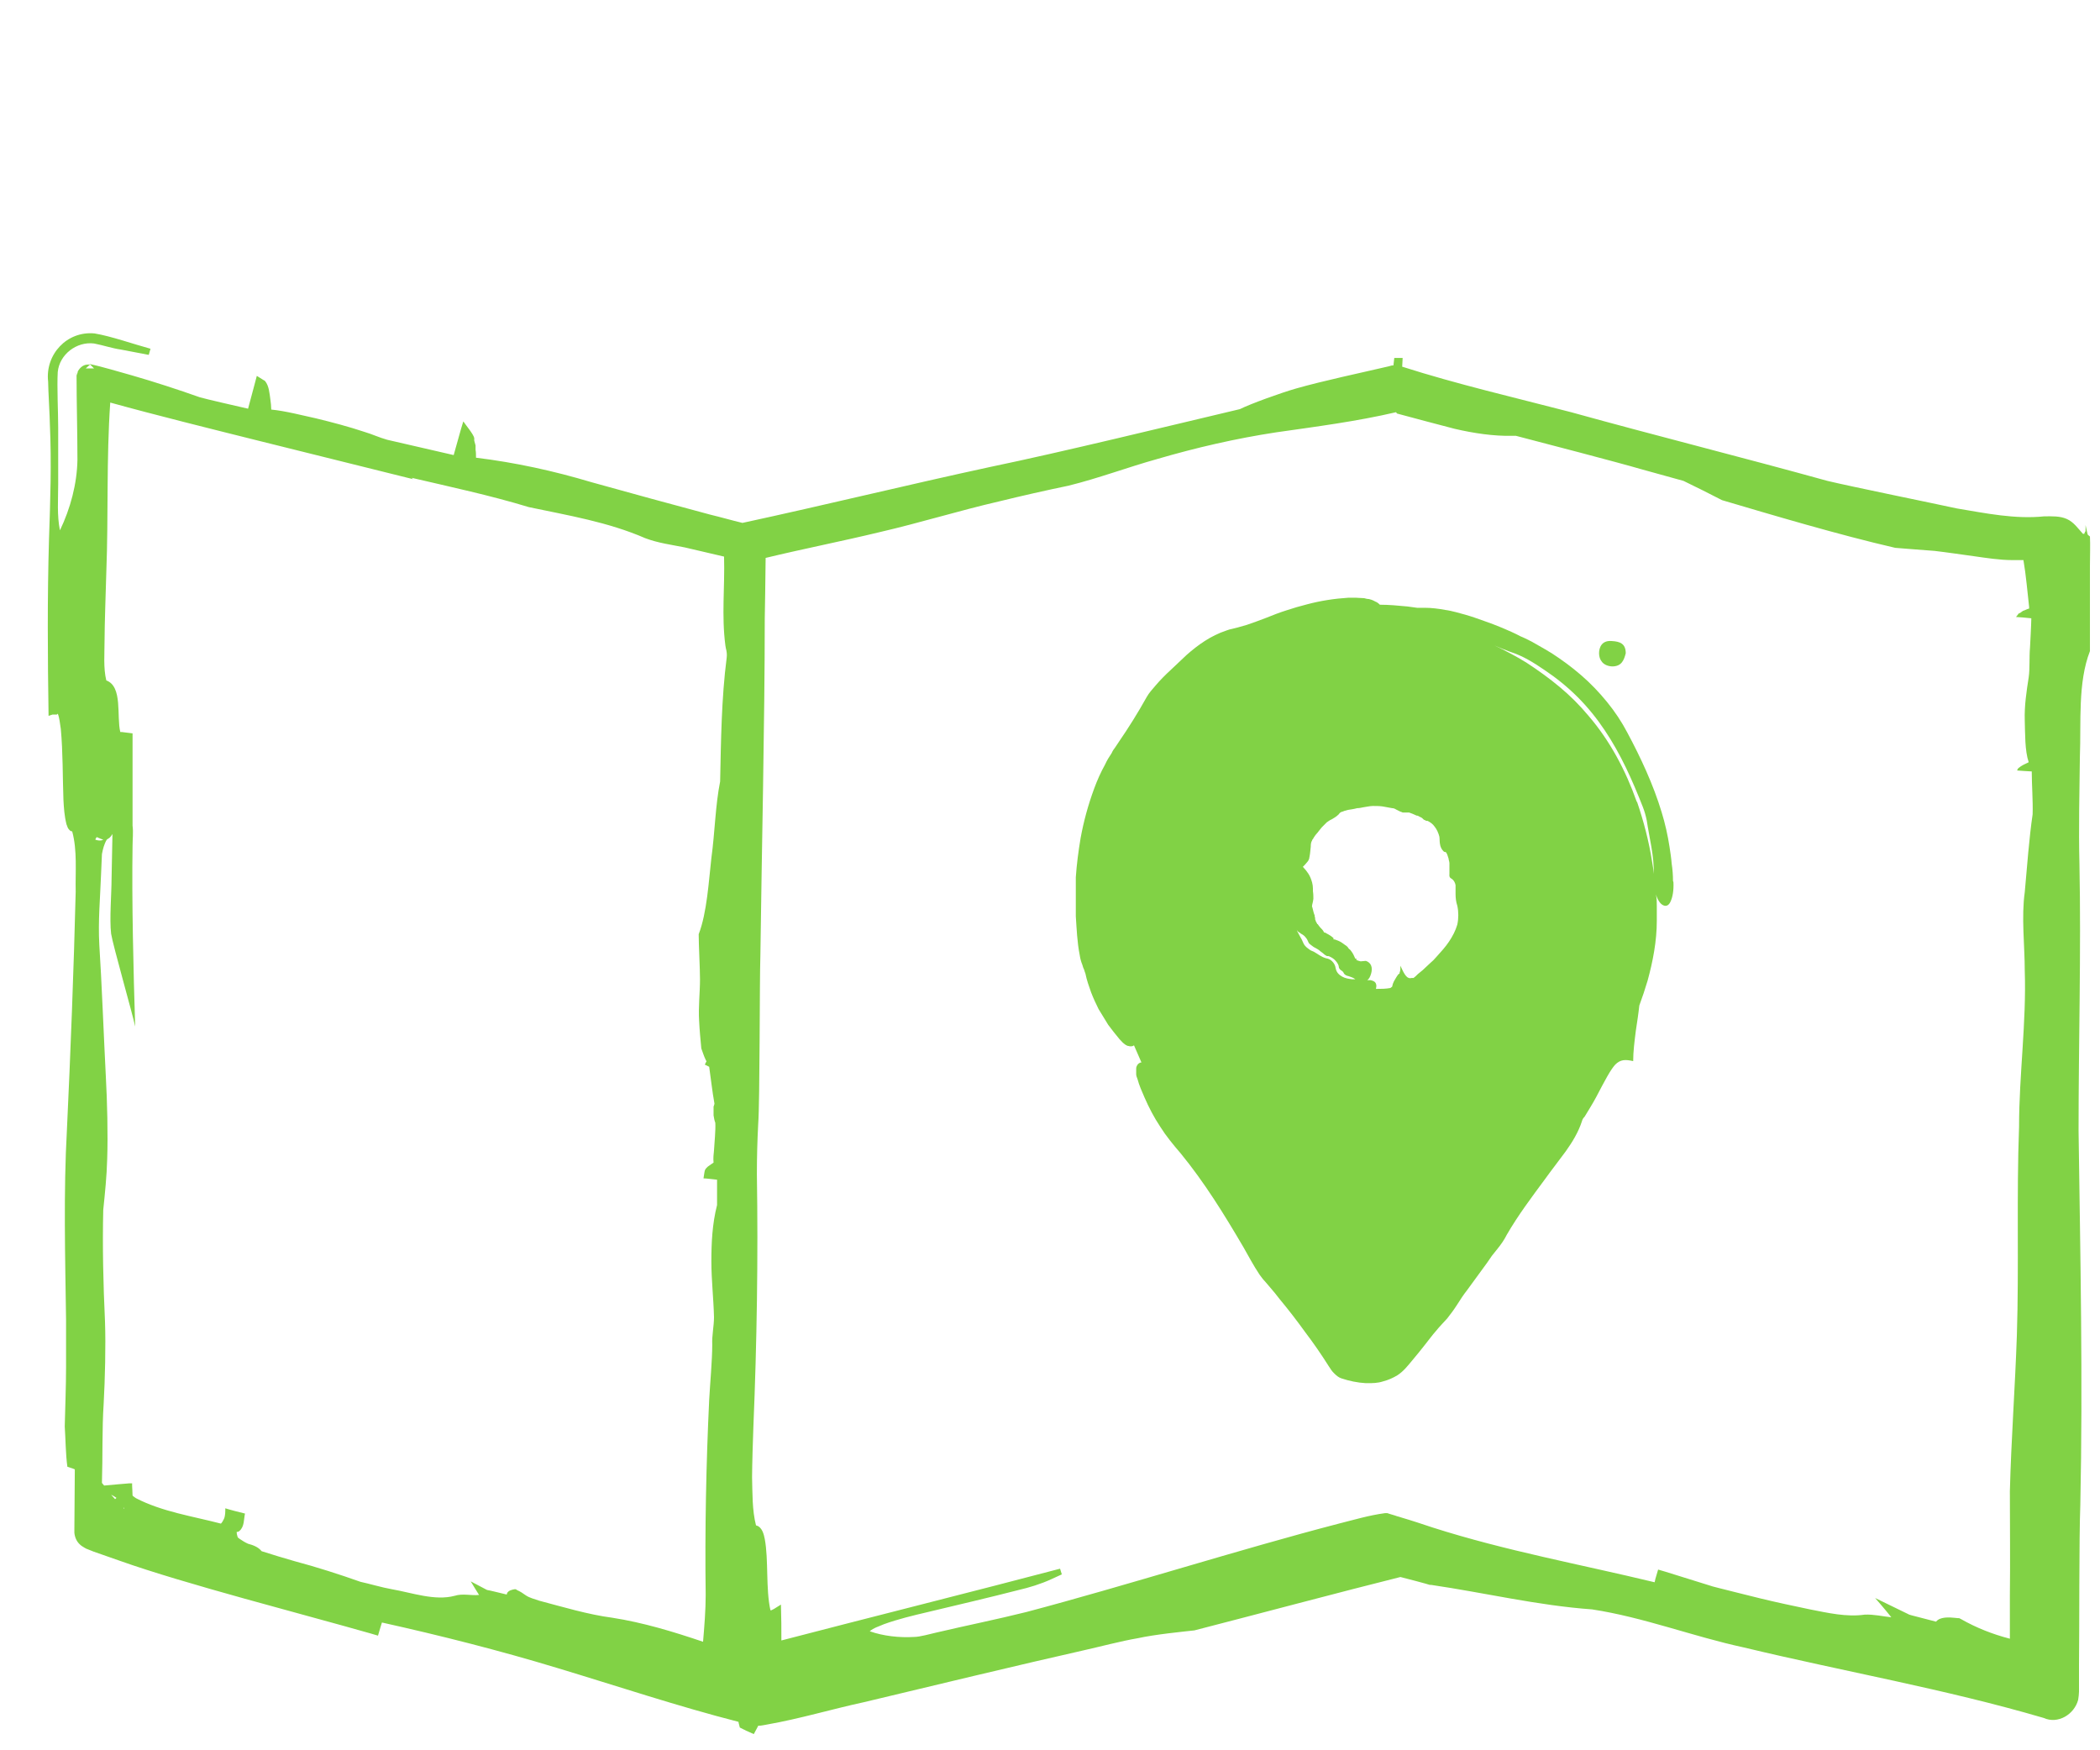 <?xml version="1.0" encoding="UTF-8"?>
<svg id="Working" xmlns="http://www.w3.org/2000/svg" version="1.1" viewBox="0 0 480 400">
  <!-- Generator: Adobe Illustrator 29.7.1, SVG Export Plug-In . SVG Version: 2.1.1 Build 8)  -->
  <defs>
    <style>
      .st0 {
        fill: #81d245;
      }
    </style>
  </defs>
  <path class="st0" d="M382.4,201.3c0-1.3-.1-2.6-.3-3.9-.1-1.3-.3-2.6-.5-3.9-.4-2.6-1-5.3-1.8-7.9-1.9-6.3-4.8-12.5-7.8-18.1-1.3-2.5-2.9-4.9-4.7-7.1-1.8-2.2-3.7-4.2-5.9-6.1-2.2-1.9-4.4-3.5-6.7-5-1.2-.7-2.3-1.4-3.6-2.1-1.2-.7-2.4-1.3-3.6-1.8-1.3-.7-2.7-1.3-4.1-1.9-1.4-.6-2.8-1.1-4.2-1.6-1.4-.5-2.8-1-4.2-1.4-.7-.2-1.4-.4-2.2-.6-.8-.2-1.6-.4-2.4-.5-1.6-.3-3.2-.5-4.8-.5-.4,0-.8,0-1.2,0h-.2s0,0,0,0h-.1c0,0-.1,0-.2,0l-2.2-.3c-2.1-.2-4.2-.4-6.3-.4-.4-.4-.7-.6-1-.7-.7-.4-1.1-.5-1.5-.6-.4,0-.7-.1-1.1-.2-.7,0-1.3-.1-1.9-.1-.3,0-.6,0-.9,0h-.8c-3.2.2-6.4.7-9.4,1.5-1.6.4-3.3.9-4.8,1.4-1.6.5-3.1,1.1-4.6,1.7-1.5.6-3,1.1-4.4,1.6-.7.2-1.4.4-2.1.6l-1.2.3c-.5.1-.9.2-1.4.4-3.6,1.2-6.5,3.3-9.1,5.6l-3.6,3.4c-1.2,1.1-2.4,2.3-3.5,3.6-.7.8-1.5,1.7-2,2.6-2,3.6-4.2,7.1-6.4,10.3l-.8,1.2c-.3.4-.6.8-.8,1.3-.6.9-1.1,1.7-1.5,2.6-1,1.8-1.8,3.6-2.5,5.5-1.4,3.8-2.4,7.5-3.1,11.3-.5,3-.9,6-1.1,9,0,1.5,0,3,0,4.5v1.1c0,.2,0,.3,0,.5v.5c0,.4,0,.8,0,1.2v1.1c.2,2.9.3,5.9.9,8.9.1.7.3,1.5.6,2.2.1.4.2.7.4,1.1.1.4.2.6.3.9.3,1.5.8,2.9,1.3,4.3.5,1.3,1.1,2.6,1.7,3.8.7,1.2,1.5,2.4,2.2,3.6.8,1.1,1.7,2.2,2.6,3.3.5.5.9,1.1,1.8,1.5.2,0,.6.2,1,.1.2,0,.3-.1.5-.2l1.7,3.9c-.3,0-.6.2-.8.4-.3.4-.4.7-.4,1,0,.5,0,.9,0,1.3,0,.4.2.8.3,1.1.4,1.5,1,2.8,1.6,4.2,1,2.3,2.2,4.6,3.6,6.7.7,1.1,1.4,2.1,2.2,3.1.8,1,1.6,2,2.4,2.9,5.5,6.7,10,14,14.4,21.5,1.2,2.1,2.3,4.2,3.7,6.3.4.5.7,1,1.2,1.5l1.2,1.4c.8.9,1.5,1.8,2.2,2.7,2,2.4,4,5,5.8,7.5,1.9,2.5,3.7,5.1,5.4,7.8.2.3.4.6.6.9.2.3.4.5.7.8.5.5,1,.9,1.6,1.1,1.8.6,3.7,1,5.6,1.1,0,0,.2,0,.3,0,1.2,0,2.4,0,3.6-.4,1.2-.3,2.3-.8,3.3-1.4,1.4-.9,2.4-2.2,3.4-3.4,1-1.2,2-2.4,3-3.7.8-1,1.6-2.1,2.4-3,.8-1,1.7-1.9,2.6-2.9.8-1,1.6-2.1,2.3-3.2.7-1.1,1.4-2.2,2.2-3.2,1.5-2.1,3.1-4.2,4.6-6.3l1.1-1.6c.4-.5.8-1,1.2-1.5.4-.5.8-1,1.2-1.6.4-.6.7-1.1,1-1.7,2.6-4.5,5.7-8.6,8.8-12.8,1.5-2.1,3.1-4.1,4.7-6.3,1.5-2.1,2.9-4.4,3.7-6.9.1-.4.3-.7.6-1,.9-1.5,1.8-2.9,2.6-4.4,2.1-4,3.3-6.3,4.4-7.5,1.2-1.2,2.3-1.2,4.1-.8,0-2.2.3-4.5.6-6.9.3-2,.6-3.9.8-5.8.7-1.9,1.3-3.7,1.9-5.7,1.2-4.4,2.1-9,2.1-13.7,0-1.1,0-2.2,0-3.3,0-.9,0-1.8-.2-2.7.4,1.3,1,2.2,1.7,2.5.7.3,1.3,0,1.7-1,.4-.9.7-2.4.6-4.3ZM297.4,213.4c.4.2.8.5,1,.8.3.3.5.7.7,1.2.1.2.3.4.6.6.1.1.3.2.4.3.1.1.3.2.5.3.4.2.9.5,1.2.8.4.3.7.5,1,.8.2.1.3.2.5.3,0,0,.1,0,.2,0,.1,0,.3,0,.4.1.5.2,1.1.6,1.4,1,.2.2.4.5.5.7.1.2.2.4.2.6,0,.4.3.7.6.9.2.1.4.3.5.5.2.5.7.7,1.2.8.5.2,1,.3,1.5.7-.2,0-.4,0-.7,0-.8-.1-1.6-.2-2.3-.6-.7-.4-1.3-.9-1.5-1.9-.1-.7-.4-1.2-.8-1.6-.4-.4-.8-.6-1.4-.7-1.1-.3-1.9-1-2.8-1.5-.2-.1-.5-.2-.7-.3-.2-.1-.4-.3-.7-.5-.4-.3-.8-.7-1-1.2-.2-.5-.4-.9-.7-1.4-.2-.4-.5-.9-.7-1.3,0-.1-.1-.3-.2-.4.2.3.4.6.7.7ZM297.7,206.8h0s0,0,0,0c0,0,.2,0,.2,0,0,0,.2,0,.4,0h0c-.7,0-1.5,0-.7,0ZM299.1,206.8h0s0,0,0,0c0,0,0,0,0,0ZM299.8,215.1s.1,0,.3,0c-.1,0-.2,0-.2,0h0s0,0,0,0ZM311,219.7c-.4-.1-.8-.2-1.1-.4,0,0,.1,0,.2,0,0,0,0,0,0,0h0c0-.1,0-.2-.2-.2,0,0-.2,0-.2-.2-.2-.5-.5-1.1-.9-1.6-.1-.1-.2-.3-.4-.4-.1-.1-.3-.3-.3-.4l-.2-.2c-.1-.1-.2-.2-.4-.3-.5-.4-1.1-.8-1.6-1-.3-.1-.5-.2-.8-.3h-.3c0-.1,0-.3,0-.3,0,0,0,0,0,0,0,0,0,0,0,0,0,0-.3-.3-.6-.5-.3-.2-.8-.5-1.4-.8h-.2c0-.1,0-.1,0-.1h0s0,0,0,0h0s0,0,0,0h0s0,0,0,0h0s0,0,0,0h0s0,0,0,0c-.2-.4-.4-.6-.6-.8h0c0-.1,0,0,0,0l-.2-.2-.4-.5-.2-.3s0,0,0,0c0,0,0,0,0,0h0s0,0,0,0c0,0,0,0,0,0h-.1c-.1-.3-.3-.5-.4-.8v-.2c0,0-.1,0-.1,0,0,0,0,0,0-.2,0-.2,0-.4-.1-.5v-.3c-.2-.4-.3-.9-.5-1.7h0c0-.2-.2-.3-.1-.4h0s0-.1,0-.1h0s0,0,0,0h0s0,0,0,0c0,0,0,0,0,0,0-.3.2-.7.3-1.6,0-.5,0-1.1-.1-1.7,0-.2,0-.4,0-.6,0-1-.3-1.9-.6-2.6-.3-.7-.7-1.2-1-1.6-.3-.3-.5-.6-.7-.8.3-.3.7-.7,1-1.1.3-.3.5-.8.5-1.2h0c0,0,0,.1,0,.1.2-1,.2-1.7.3-2.4,0-.7.1-1.1.3-1.4,0-.2.2-.3.3-.5,0,0,0-.1.1-.2l.2-.3c.1-.2.3-.4.4-.5.1-.2.3-.3.4-.5l.4-.5.4-.5.2-.2.3-.3c.2-.2.4-.4.5-.5l.2-.2c0,0,.2-.1.3-.2.2-.1.4-.3.7-.4.5-.3,1.1-.6,1.7-1.2h0c0,0,0,0,0,0,.2-.3.4-.5.8-.6.2,0,.4-.2.6-.2l.7-.2c.6-.1,1.4-.2,2.1-.4h0c.5,0,.9-.1,1.4-.2.8-.1,1.5-.3,2.2-.3.7,0,1.5,0,2.2.1.7.1,1.5.3,2.2.4.3,0,.6.1.9.3l1,.5c.2,0,.4.2.6.2.1,0,.2,0,.4,0,.1,0,.3,0,.3,0,.2,0,.5,0,.7,0l.8.3.9.4h0c.1,0,.3,0,.4.1h0c.3.2.7.3.9.5l.2.2c0,0,.2.2.3.2.1,0,.2.1.4.2h.3c.6.3,1.2.7,1.6,1.3h0s0,0,0,0c.5.6.9,1.5,1.1,2.3.1.6,0,1.2.2,2,.1.4.3.9.7,1.3,0,0,.2.2.3.2.1,0,.3,0,.4.2l.2.4c.1.3.2.6.3.9,0,.3.2.7.2,1.1,0,.8,0,1.5,0,2.4,0,.4-.1.7.3,1,.7.4,1,1,1.1,1.6,0,.3,0,.6,0,.9,0,.4,0,.7,0,1.1,0,.9.1,1.8.4,2.7.3,1.4.3,2.9,0,4.3-.4,1.4-1.1,2.7-1.9,3.9-.8,1.2-1.8,2.3-2.8,3.4-.5.6-1,1.1-1.6,1.6-.5.5-1.1,1-1.6,1.5-.4.3-.7.6-1.1.9-.4.4-.7.7-1,.9,0,0-.1,0-.2,0,0,0-.2,0-.2,0-1,.3-1.6-.5-2.6-2.8,0,.6,0,1.2-.2,1.6v.2c-.1,0-.3.2-.3.2-.4.5-.7,1.1-1,1.6-.2.4-.3.7-.4,1.2-.1.1-.3.2-.4.3-1.1.2-2.1.2-3.2.2s0,0-.1,0c0-.2.1-.4.1-.6,0-1-.6-1.2-1.3-1.4-.3,0-.5,0-.8,0,.4-.2.7-.8.9-1.5.4-1.4,0-2.5-1.2-2.9ZM339.3,146.4s0,0-.1,0c0,0,0,0,.1,0ZM374.1,183.2c-2.5-7.1-6.1-13.9-11-19.6-2-2.4-4.2-4.6-6.6-6.6-2.4-2-4.9-3.8-7.5-5.5-2.4-1.5-4.9-2.8-7.4-4,1.3.6,2.6,1.1,3.7,1.5,2.8.9,5.2,2.4,7.7,4.1,2.7,1.8,5.3,3.9,7.6,6.2,2.3,2.3,4.4,4.9,6.2,7.6,3.7,5.5,6.3,11.4,8.7,17.5.4,1,.7,2.1.9,3.1.6,4,1.7,8.1,1.6,12.2-.1-1-.2-1.9-.4-2.9-.7-4.5-1.9-9.1-3.4-13.5Z"/>
  <path class="st0" d="M368.5,152.3c2.2,0,2.7-1.5,3.1-3,0-2.2-1.3-2.7-3.2-2.8-2.3-.2-2.9,1.5-2.9,2.8,0,1.5.9,2.9,3,3Z"/>
  <g>
    <path class="st0" d="M17.4,85.2c0,.2-.1.3-.1.5,0-.2,0-.3.1-.5Z"/>
    <path class="st0" d="M477.2,122.2l-.2-.8-.3-1.4v1.4c-.2.2-.2.4-.3.6,0,0,0,0-.1,0,0,0-.1,0-.2,0-1.1-1.2-2.1-2.7-3.7-3.4-1.6-.7-3.3-.6-5.1-.6-6.7.7-13.4-.7-20-1.8-5.5-1.2-24.2-5-29.6-6.3-19.5-5.4-39.1-10.3-58.6-15.7-12.7-3.3-26.1-6.4-38.6-10.4,0-.6.1-1.2.1-1.9,0,0,0,0,0,0h0s0,0,0-.1h-1.9c0-.1-.1.9-.2,1.7-.4,0-.7.1-1,.2-6.4,1.5-15,3.3-21.3,5.1-3.5,1-10.4,3.5-12.8,4.7-16.5,3.9-40.6,9.8-57,13.2-19,4.1-37.7,8.7-56.7,12.8-2.5-.6-4.9-1.3-7.4-1.9-9-2.4-18.1-4.9-27.1-7.4-8.7-2.6-17.4-4.5-26.4-5.6,0,0,0-.1,0-.2,0-.5,0-1.1-.1-1.6,0-.1,0-.3,0-.4v-.6c0,0-.3-1.1-.3-1.1v.2c0-.2,0-.4,0-.8-.2-.9-1.9-2.9-2.5-3.8-.5,1.5-1.5,5.3-2.2,7.7-4.3-1-12.2-2.8-15.2-3.5-1.8-.5-3.5-1.3-5.2-1.8-3.6-1.2-7.4-2.2-11.1-3.1-2.8-.6-7-1.7-10.2-2,0-.7-.1-1.6-.2-2.3-.2-1.4-.3-3.1-1.2-4.2,0,0-.2-.2-.3-.2l-1.6-1-.5,1.9s-1,3.8-1.5,5.6c-3.1-.7-9.6-2.2-11-2.6-5.1-1.8-10.3-3.5-15.5-5-2.9-.8-6.8-2-9.7-2.6l1,1c-.4,0-1.6,0-1.9,0,.3-.3,1-.9,1-.9-.4,0-1,0-1.4.2-.7.3-1.3,1-1.6,1.8,0-.1.1-.2.2-.3l-.3.8c0,6.1.2,13.1.2,19.3-.1,5.5-1.6,11.1-4,16.1-.7-3.4-.4-7.1-.4-10.6,0-3.2,0-9.6,0-12.9,0-3.5-.3-9.3-.1-12.7.4-4,4.3-7,8.3-6.5,2.1.4,4.1,1.1,6.2,1.4l6.3,1.2s.4-1.4.4-1.4c-3.7-1-9.1-2.9-12.8-3.5-6.3-.6-11.3,4.8-10.6,11,0,1.6.4,8.4.4,9.8.4,8.8.1,17.5-.2,26.2-.4,13.5-.3,26.9-.1,40.4l.9-.3c.1,0,.3,0,.6,0h.4c0,0,.2-.2.2-.2,0,0,0,0,0,0,.4.9.5,2.3.7,3.5.5,5.4.4,10.8.6,16.2.1,1.8.2,3.6.7,5.6.2.4.2.8.6,1.2.1.1.3.4.7.4,0,0,0,0,0,0,1.2,4.4.7,9.2.8,13.8-.4,16.7-1.2,37.5-2,54.3-.8,14.3-.4,29.2-.2,43.5,0,3.1,0,7.6,0,10.8,0,4.5-.2,9.1-.3,13.6.2,3,.2,6.3.6,9.2l.9.3s.4.1.8.3c0,1.8-.1,13.4-.1,13.6,0,.1,0,.3,0,.3,0,.2,0,.4,0,.6.1,1,.5,2,1.3,2.7.3.3.7.5,1,.7,0,0,0,0,0,0,0,0,0,0,0,0,.2.1.5.3.6.3l.5.2,1,.4,2,.7s4,1.4,4,1.4c14.9,5.3,41.9,12.2,57.3,16.6l1.7.5.5-1.7s.2-.7.4-1.3c13.5,3,26.9,6.4,40.1,10.4,13.6,4.1,27.7,8.8,41.4,12.3,0,.2.1.5.1.5l.2.8,1,.5c.1,0,.2.1.4.2l1.8.8.8-1.5.2-.4c.7,0,1.5-.2,2.1-.3,7.4-1.3,14.7-3.5,22.1-5.1,12.5-3,37.5-9,50-11.8,3.6-.8,8.9-2.2,12.5-2.8,4.1-.9,10.3-1.5,13-1.8,11.7-3,35-9.2,47.1-12.2.9.2,6.5,1.7,6.7,1.8.1,0,.3,0,.4,0,0,0-.1,0-.1,0,12.3,1.8,24.3,4.7,36.8,5.6,11.8,1.8,23.1,6.2,34.7,8.7,22.9,5.5,46,9.5,68.5,16.1,3.3,1.5,7-.8,7.9-4.1.1-.6.2-1.4.2-1.9,0,0,0-6.1,0-6.1.1-7.4,0-29.1.3-36.6.6-28.4,0-57.1-.4-85.5,0-20.2.6-40.8.2-61-.2-8.1,0-16.3.1-24.4.3-8-.5-17,2.3-24.2,0,0,0,0,0,0,0,0,0-13.1,0-13.1,0,0,0-6.5,0-6.5,0-1.9.1-4.8,0-6.6ZM319.3,94.5c4.1,1.1,9.3,2.5,13.2,3.5,4.3,1,8.9,1.7,13.2,1.6h.2s0,0,0,0c0,0,.2,0,.6,0,6.5,1.7,22.7,5.9,28.9,7.7,2.9.8,7.3,2,9.4,2.6,2.7,1.3,6.1,3,8.8,4.4,11.5,3.4,26.6,7.9,39.6,10.9,2.7.2,6.1.5,9,.7,2.6.3,6.7.9,8.9,1.2,2.8.4,6,.9,8.8.9.6,0,1.9,0,2.6,0,.6,3.5.9,7.2,1.3,10.7v.4s0,0,0,0c0,0,0,0-.1,0-.4.1-.9.4-1.3.5h0s0,0,0,0l-.7.5h0c-.2,0-.4.2-.5.4,0,0-.4.5-.4.5.5,0,2.5.2,3.5.3,0,1.2-.3,6.7-.3,6.7-.2,2.2,0,4.7-.3,6.8-.5,3.2-1,6.5-.9,9.8.1,3.1,0,6.9.9,9.6-.8.4-1.6.7-2.3,1.3-.1.1-.2.2-.3.4v.2c0,0,.2,0,.2,0,0,0,2.7.2,3.1.2,0,2.9.3,6.9.2,9.8-.8,5.4-1.3,12.3-1.8,17.8-.8,5.7,0,12.2,0,17.9.4,11.9-1.3,23.8-1.3,35.7-.6,15.7,0,32-.5,47.6-.4,11.9-1.3,23.8-1.6,35.7,0,7.9.1,15.9,0,23.8,0,0,0,7.1,0,9.9-3.9-1-7.7-2.5-11.2-4.5,0,0-.4-.2-.4-.2,0,0-.2,0-.3,0-1.2-.1-2.3-.3-3.6,0-.6.2-.8.2-1.4.8-3-.8-5.9-1.5-6.1-1.6l-.4-.2-7.4-3.6s2.2,2.5,3.7,4.4c-2-.2-4-.7-6.1-.6-4.1.6-8.4-.4-12.5-1.2-3.8-.8-7.6-1.6-11.3-2.5,0,0-11.7-2.9-11.1-2.8l-10.6-3.3-1.7-.5-.5,1.7s-.2.6-.3,1.2c-17-4.1-34.1-7.2-50.7-12.5-2.4-.8-4.8-1.6-7.2-2.3-.3-.1-.6-.2-1-.3-.5-.2-1.7-.5-2.2-.7h-.3c0,0-.2,0-.2,0-3.7.5-7,1.5-10.6,2.4-22.7,5.9-48.7,14.2-71.4,20.2-6.8,1.7-13.8,3.1-20.6,4.7-1.4.3-3.7,1-5.1,1-3.3.2-7-.2-10.1-1.3.9-.8,2.1-1.1,3.2-1.6,3.3-1.2,6.7-2,10.1-2.8,6.3-1.5,14.4-3.4,20.6-5,2.6-.6,5.2-1.4,7.6-2.5l2.4-1.1s-.4-1.3-.4-1.3c-17.8,4.7-45.7,11.7-63.7,16.4,0-2.6,0-5.2-.1-8.2l-1.6,1c-.2.1-.4.2-.6.3,0,0-.2,0-.2,0-1.1-4.9-.4-11.5-1.3-16.3-.2-1-.6-2.8-2-3.1,0,0,0,0,0,0-.9-3.5-.8-7.4-.9-11,0-2.2.2-9.3.3-11.5.8-19.2,1.1-38.6.8-57.8,0-3.8.1-7.6.3-11.4.4-5.4.3-32.6.5-38.6.3-23.7,1-53.1,1-77,0,0,.2-11.1.2-13.8,8.7-2.1,17.4-3.8,26.1-5.9,9.1-2.1,18.1-4.9,27.2-7,5.3-1.3,10.6-2.5,15.9-3.6,6.9-1.7,13.5-4.2,20.3-6.1,8.9-2.6,18-4.7,27.2-6.1,9.1-1.3,18.4-2.5,27.4-4.6ZM172.6,348.8c-.2,0-.1,0,0,0h0ZM173.6,128.1s0,0,0,0c0,0,0,0,0,0ZM163.2,243.5s0,0,0,0c0,0,0,0,0,0ZM163.2,243.5s0,0,0,0c0,0,0,0,0,0ZM94.1,109.2c9,2.1,17.9,4,26.8,6.7,9,1.9,18.1,3.4,26.6,7.1,2.9,1.1,6,1.5,9,2.1,3,.7,6,1.4,9,2.1.2,7-.6,13.4.3,20.3,0,0,.1.6.1.6h0s0,0,0,0c.2.7.3,1.5.2,2.2-1.2,9.3-1.3,18.9-1.5,28.3-1.1,5.5-1.2,11.7-2,17.5-.6,5.2-1,12.5-2.9,17.4,0,2.5.3,7.8.3,10.3,0,3.1-.4,6.3-.2,9.5.1,2.1.3,4.2.5,6.3.3.8.6,1.8,1,2.6,0,.1.1.2.2.3,0,0,0,0,0,0,0,0-.4.8-.4.8.2.1.6.3,1,.5.4,2.8.7,5.6,1.2,8.4,0,.2-.2.7-.2.7h0c0,.1,0,.3,0,.3v1.7c.1.6.2,1.2.4,1.7.1,1.7-.2,4.5-.3,6.3-.1.9-.2,1.8-.1,2.8-.4.3-.8.5-1.3.9-.5.5-.7.6-.8,1.4,0,0-.2,1.3-.2,1.3.7,0,2,.2,3.1.3,0,1.1,0,2.4,0,2.4,0,1,0,2.5,0,3.4-1.1,4.3-1.3,8.6-1.3,12.9,0,4.2.5,8.5.6,12.7,0,2.1-.5,4.2-.4,6.3,0,3.6-.5,8.9-.7,12.6-.7,14.7-1,29.8-.8,44.6,0,3.5-.3,7.1-.6,10.7-6.8-2.3-13.7-4.4-20.8-5.5-5.4-.7-11.4-2.5-16.7-3.9-1.1-.4-2.1-.6-3-1.2-.7-.5-1.3-.9-2-1.2l-.3-.2h-.3c-.6.1-1.4.3-1.7.9,0,0,0,.2-.1.3-2.1-.5-4.1-1-4.3-1-.1,0-.3-.1-.3-.1l-3.6-1.9s1.5,2.5,1.9,3.1c-1.8.2-3.7-.4-5.6.2-4.5,1.2-9.7-.7-14.3-1.5-2.3-.4-5.3-1.3-7.2-1.7-4.8-1.7-10.1-3.4-15-4.7-2.8-.8-5.1-1.5-7.6-2.3-.8-1-2-1.4-3.1-1.7-.7-.3-1.3-.7-1.9-1.1l-.4-.3s0,0-.1-.2c-.1-.3-.2-.7-.2-1.1.3,0,.5-.1.6-.2,1.2-1,1-2.7,1.3-4-.9-.2-3.6-.9-4.5-1.2,0,.8,0,1.7-.3,2.4-.2.4-.4.8-.7,1.1-6.5-1.7-13.4-2.7-19.4-5.8-.3-.2-.6-.4-.8-.6,0-.5-.1-2.2-.1-2.2v-.6s-.7,0-.7,0c0,0-4.8.4-5.7.5l-.5-.6c.2-6.2,0-12.1.4-18.2.3-5.5.5-13.2.3-18.7-.4-8.6-.6-17-.4-25.5.4-3.9.8-7.7.9-11.6.2-5.5,0-13.2-.3-18.7-.4-7.6-1-22.9-1.5-30.3-.3-5.4.2-10.7.4-16.1,0,0,.2-4.6.2-4.6.2-1.1.5-2.3,1.1-3.3.2-.2.5-.3.7-.5.3-.3.4-.5.6-.8,0,0,0,.1,0,.3,0,.8-.2,9.2-.2,10,0,3.2-.5,9.2-.1,12.5.4,2.6,4.9,18.3,5.5,21.2-.4-12.4-.8-28.9-.6-41.3,0-1.5.2-3.1,0-4.6,0-5.6,0-15.4,0-21.1l-2.4-.3c-.1,0-.3,0-.4,0,0,0,0,0,0,0-.9-3.6.6-10.4-3.2-11.8-.7-2.8-.4-6.2-.4-9.2,0-3.5.3-11.8.4-15.5.5-13,0-25.9.9-38.8,10.1,2.8,23.8,6.2,33.4,8.6,0,0,35.8,8.9,35.8,8.9ZM25.9,167.2s0,0,0,0h0ZM22.8,154.9c.2,0,.4,0,.5,0-.2,0-.3,0-.5,0ZM23.6,191.9c-.6.3-1.2.2-1.8,0,0-.2.2-.4.3-.6.7.3,1.4.6,1.5.6ZM26.9,342.6s0,0,0,0h0s0,0,0,0ZM26.6,342.3c0,.1-.2.2-.3.3l-.9-1c.4.2.8.4,1.2.7ZM28.4,344.6c0,0,0,.1,0,.2,0,0-.1-.1-.2-.2,0,0,.2,0,.2,0ZM16.3,189.8s0,0,0,0c0,0,0,0,.1,0,0,0,0,0,0,0ZM173.3,392.9s0,0,0,0h0c0-.1,0,0,0,0Z"/>
  </g>
</svg>